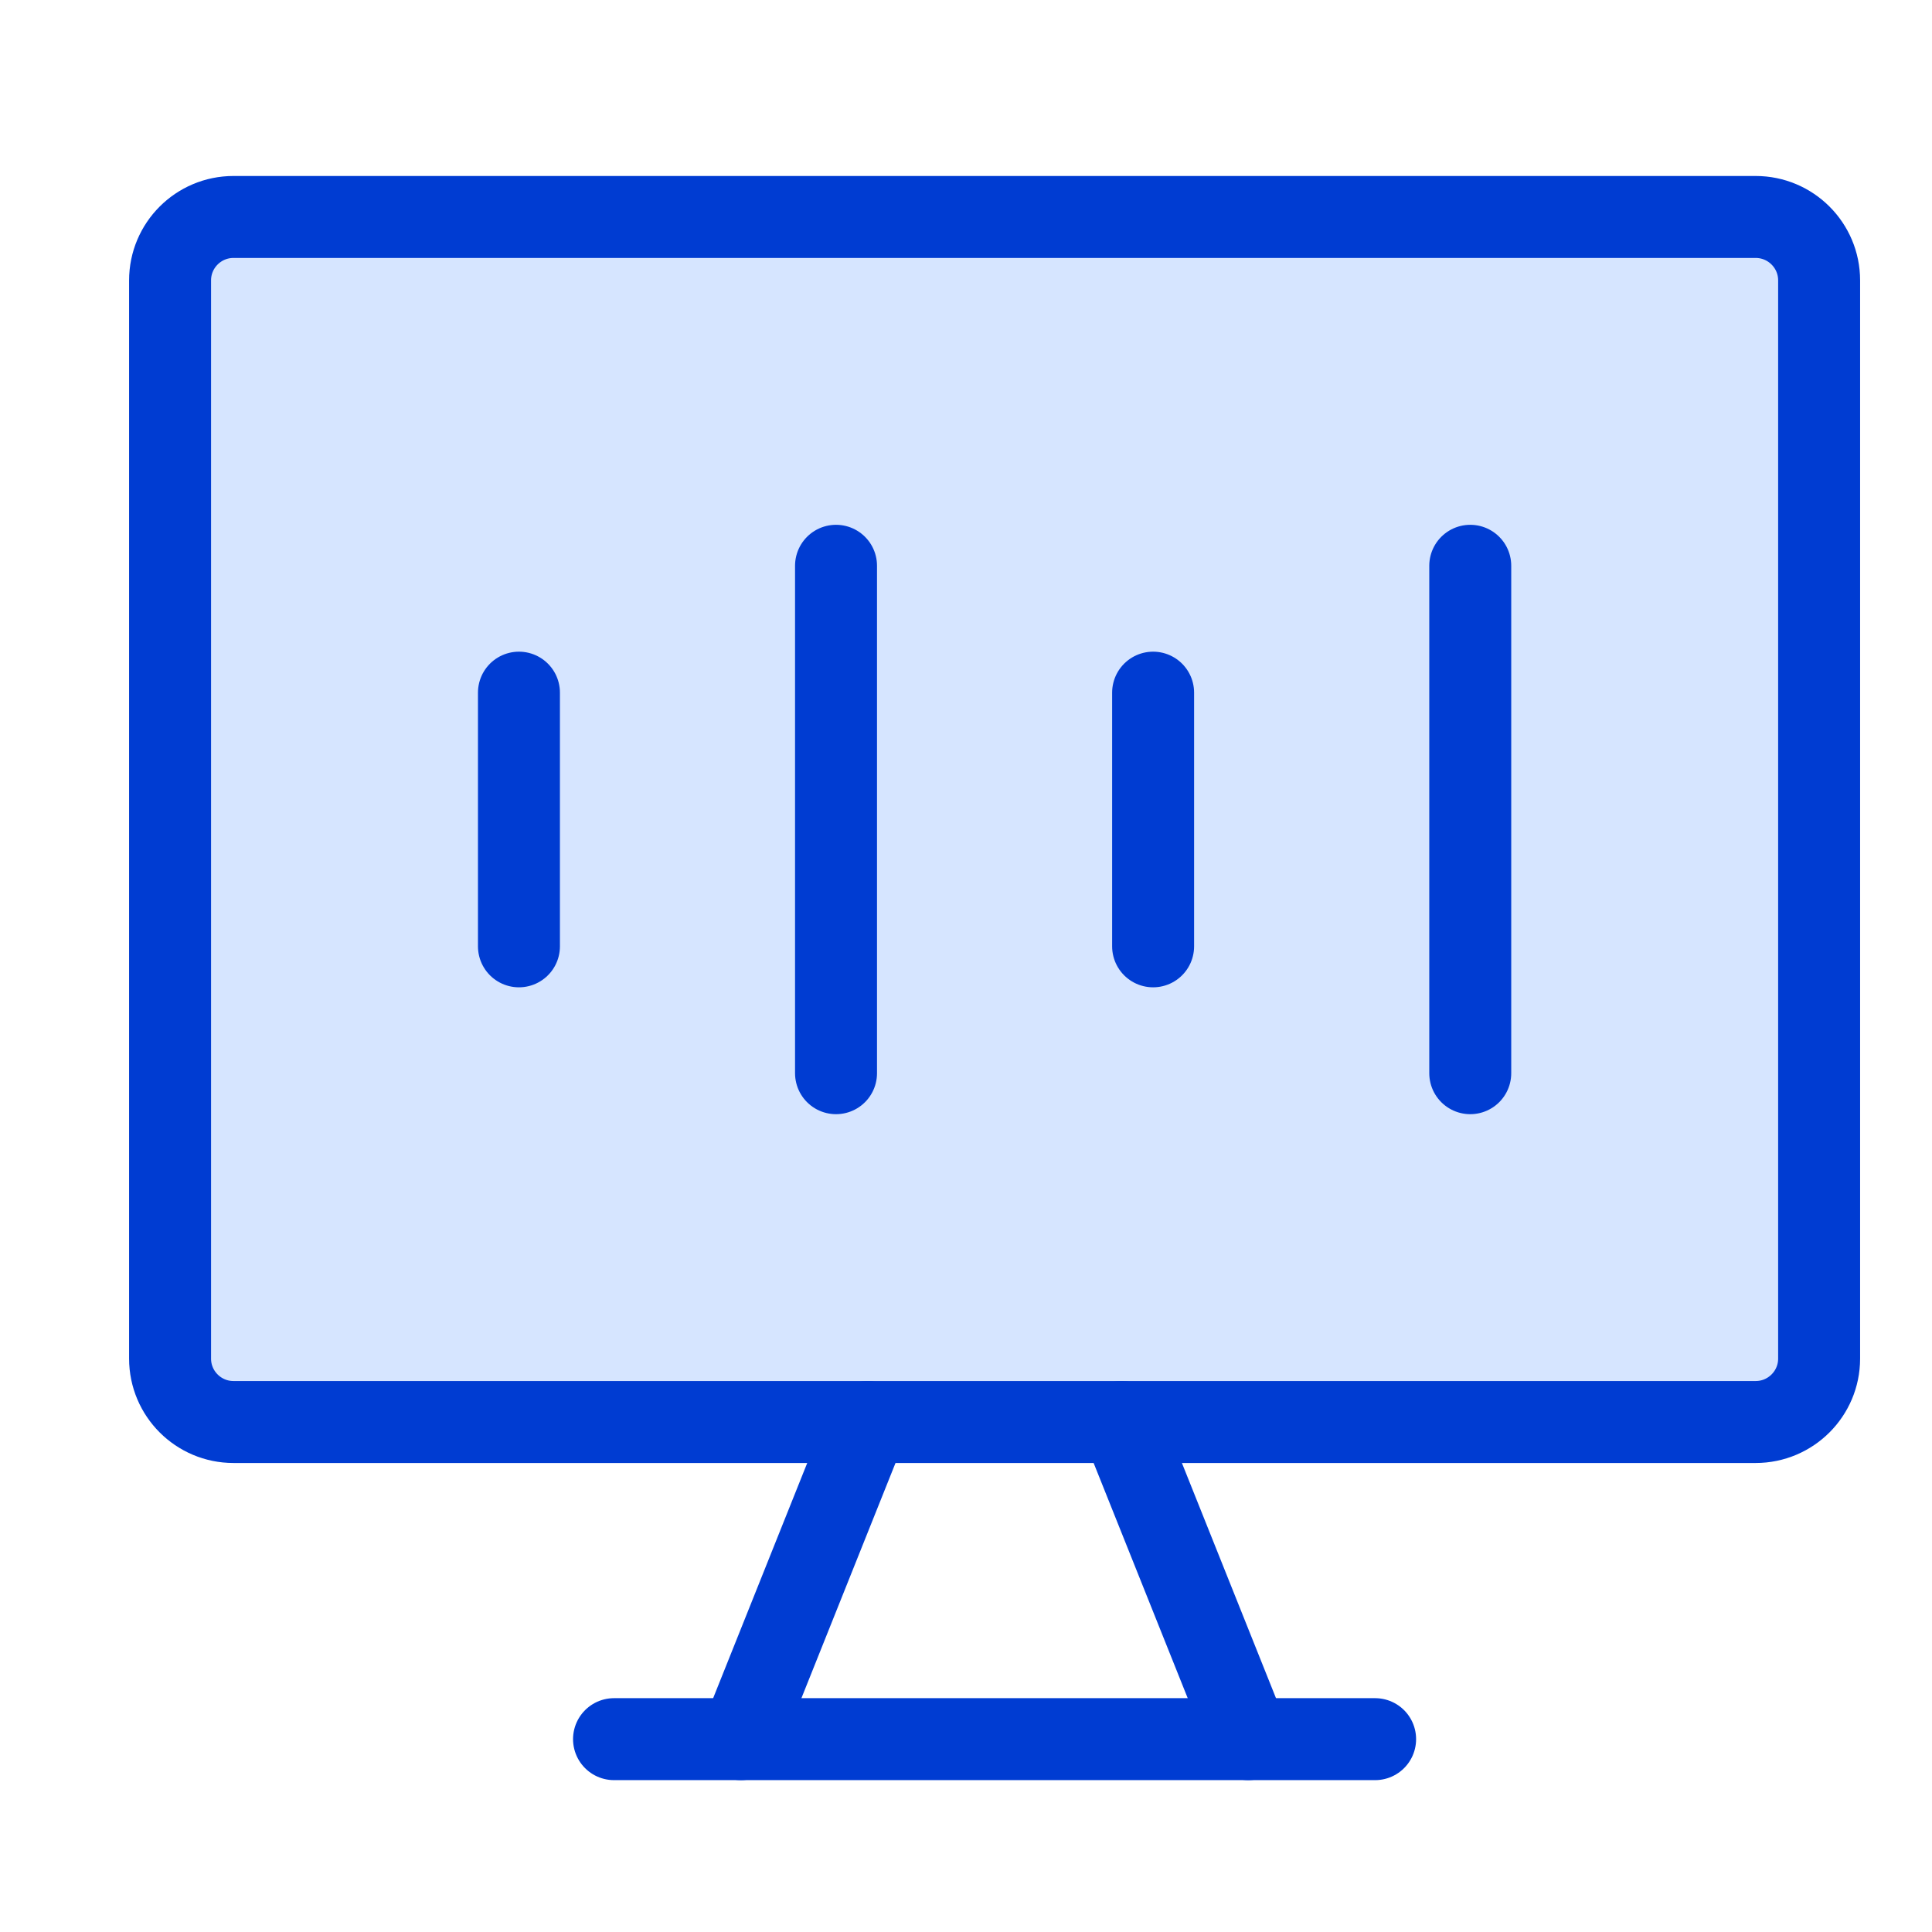 <svg width="33" height="33" viewBox="0 0 33 33" fill="none" xmlns="http://www.w3.org/2000/svg">
<path d="M29.988 3.706H3.988C3.39 3.706 2.905 4.191 2.905 4.789V23.206C2.905 23.804 3.39 24.289 3.988 24.289H29.988C30.586 24.289 31.072 23.804 31.072 23.206V4.789C31.072 4.191 30.586 3.706 29.988 3.706Z" fill="#D6E5FF"/>
<path d="M29.988 3.706H3.988C3.39 3.706 2.905 4.191 2.905 4.789V23.206C2.905 23.804 3.39 24.289 3.988 24.289H29.988C30.586 24.289 31.072 23.804 31.072 23.206V4.789C31.072 4.191 30.586 3.706 29.988 3.706Z" stroke="#003CD2" stroke-width="1.4" stroke-linecap="round" stroke-linejoin="round"/>
<path d="M14.822 24.289L12.655 29.706" stroke="#003CD2" stroke-width="1.4" stroke-linecap="round" stroke-linejoin="round"/>
<path d="M19.154 24.289L21.321 29.706" stroke="#003CD2" stroke-width="1.4" stroke-linecap="round" stroke-linejoin="round"/>
<path d="M10.488 29.706H23.488" stroke="#003CD2" stroke-width="1.4" stroke-linecap="round" stroke-linejoin="round"/>
<path d="M8.864 11.831V16.164" stroke="#003CD2" stroke-width="1.4" stroke-linecap="round" stroke-linejoin="round"/>
<path d="M14.28 9.664V18.331" stroke="#003CD2" stroke-width="1.4" stroke-linecap="round" stroke-linejoin="round"/>
<path d="M19.696 11.831V16.164" stroke="#003CD2" stroke-width="1.4" stroke-linecap="round" stroke-linejoin="round"/>
<path d="M25.113 9.664V18.331" stroke="#003CD2" stroke-width="1.4" stroke-linecap="round" stroke-linejoin="round"/>
</svg>
